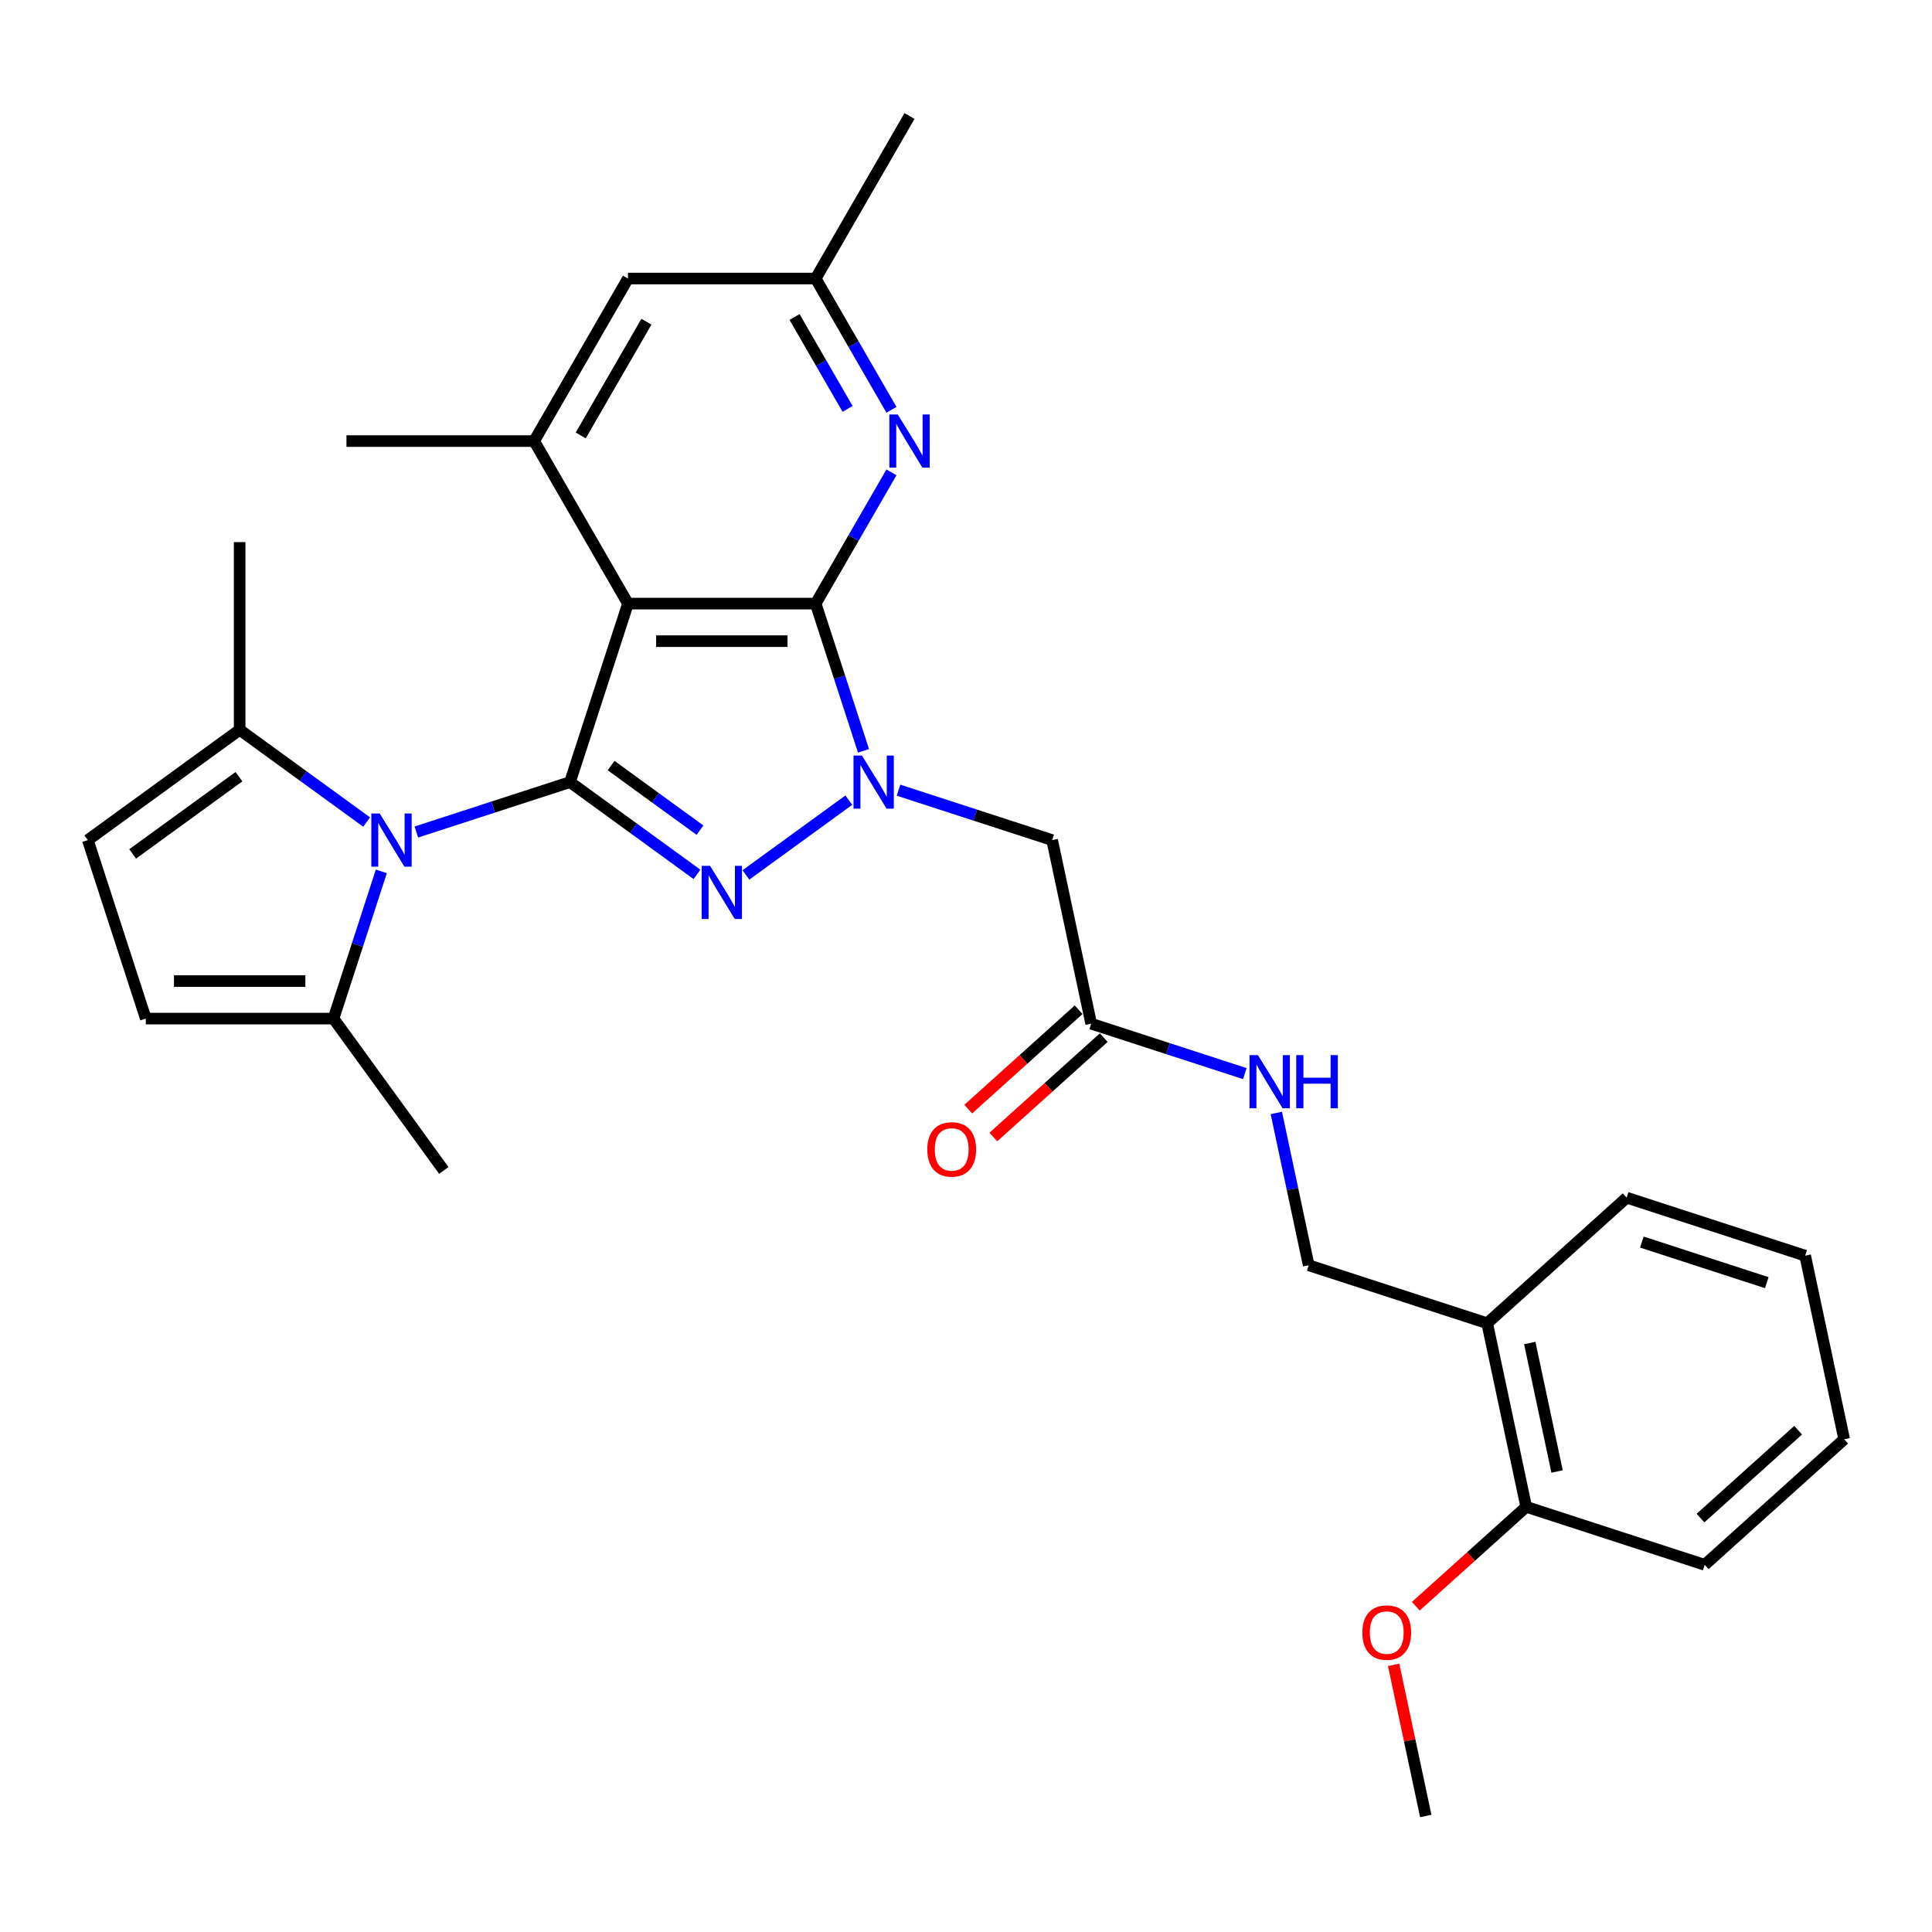 <?xml version='1.0' encoding='iso-8859-1'?>
<svg version='1.1' baseProfile='full'
              xmlns='http://www.w3.org/2000/svg'
                      xmlns:rdkit='http://www.rdkit.org/xml'
                      xmlns:xlink='http://www.w3.org/1999/xlink'
                  xml:space='preserve'
width='1000px' height='1000px' viewBox='0 0 1000 1000'>
<!-- END OF HEADER -->
<rect style='opacity:1.0;fill:#FFFFFF;stroke:none' width='1000' height='1000' x='0' y='0'> </rect>
<path class='bond-1' d='M 295.025,404.817 L 327.889,428.694' style='fill:none;fill-rule:evenodd;stroke:#000000;stroke-width:6px;stroke-linecap:butt;stroke-linejoin:miter;stroke-opacity:1' />
<path class='bond-1' d='M 327.889,428.694 L 360.754,452.572' style='fill:none;fill-rule:evenodd;stroke:#0000FF;stroke-width:6px;stroke-linecap:butt;stroke-linejoin:miter;stroke-opacity:1' />
<path class='bond-1' d='M 316.304,396.262 L 339.309,412.976' style='fill:none;fill-rule:evenodd;stroke:#000000;stroke-width:6px;stroke-linecap:butt;stroke-linejoin:miter;stroke-opacity:1' />
<path class='bond-1' d='M 339.309,412.976 L 362.314,429.69' style='fill:none;fill-rule:evenodd;stroke:#0000FF;stroke-width:6px;stroke-linecap:butt;stroke-linejoin:miter;stroke-opacity:1' />
<path class='bond-3' d='M 295.025,404.817 L 325.044,312.428' style='fill:none;fill-rule:evenodd;stroke:#000000;stroke-width:6px;stroke-linecap:butt;stroke-linejoin:miter;stroke-opacity:1' />
<path class='bond-4' d='M 295.025,404.817 L 255.261,417.737' style='fill:none;fill-rule:evenodd;stroke:#000000;stroke-width:6px;stroke-linecap:butt;stroke-linejoin:miter;stroke-opacity:1' />
<path class='bond-4' d='M 255.261,417.737 L 215.498,430.657' style='fill:none;fill-rule:evenodd;stroke:#0000FF;stroke-width:6px;stroke-linecap:butt;stroke-linejoin:miter;stroke-opacity:1' />
<path class='bond-0' d='M 439.345,414.162 L 386.08,452.861' style='fill:none;fill-rule:evenodd;stroke:#0000FF;stroke-width:6px;stroke-linecap:butt;stroke-linejoin:miter;stroke-opacity:1' />
<path class='bond-7' d='M 465.068,408.996 L 504.832,421.916' style='fill:none;fill-rule:evenodd;stroke:#0000FF;stroke-width:6px;stroke-linecap:butt;stroke-linejoin:miter;stroke-opacity:1' />
<path class='bond-7' d='M 504.832,421.916 L 544.595,434.836' style='fill:none;fill-rule:evenodd;stroke:#000000;stroke-width:6px;stroke-linecap:butt;stroke-linejoin:miter;stroke-opacity:1' />
<path class='bond-30' d='M 446.948,388.633 L 434.568,350.53' style='fill:none;fill-rule:evenodd;stroke:#0000FF;stroke-width:6px;stroke-linecap:butt;stroke-linejoin:miter;stroke-opacity:1' />
<path class='bond-30' d='M 434.568,350.53 L 422.187,312.428' style='fill:none;fill-rule:evenodd;stroke:#000000;stroke-width:6px;stroke-linecap:butt;stroke-linejoin:miter;stroke-opacity:1' />
<path class='bond-2' d='M 422.187,312.428 L 325.044,312.428' style='fill:none;fill-rule:evenodd;stroke:#000000;stroke-width:6px;stroke-linecap:butt;stroke-linejoin:miter;stroke-opacity:1' />
<path class='bond-2' d='M 407.616,331.857 L 339.615,331.857' style='fill:none;fill-rule:evenodd;stroke:#000000;stroke-width:6px;stroke-linecap:butt;stroke-linejoin:miter;stroke-opacity:1' />
<path class='bond-5' d='M 422.187,312.428 L 441.801,278.456' style='fill:none;fill-rule:evenodd;stroke:#000000;stroke-width:6px;stroke-linecap:butt;stroke-linejoin:miter;stroke-opacity:1' />
<path class='bond-5' d='M 441.801,278.456 L 461.415,244.483' style='fill:none;fill-rule:evenodd;stroke:#0000FF;stroke-width:6px;stroke-linecap:butt;stroke-linejoin:miter;stroke-opacity:1' />
<path class='bond-6' d='M 325.044,312.428 L 276.472,228.299' style='fill:none;fill-rule:evenodd;stroke:#000000;stroke-width:6px;stroke-linecap:butt;stroke-linejoin:miter;stroke-opacity:1' />
<path class='bond-8' d='M 197.377,451.02 L 184.997,489.122' style='fill:none;fill-rule:evenodd;stroke:#0000FF;stroke-width:6px;stroke-linecap:butt;stroke-linejoin:miter;stroke-opacity:1' />
<path class='bond-8' d='M 184.997,489.122 L 172.617,527.225' style='fill:none;fill-rule:evenodd;stroke:#000000;stroke-width:6px;stroke-linecap:butt;stroke-linejoin:miter;stroke-opacity:1' />
<path class='bond-9' d='M 189.774,425.491 L 156.91,401.614' style='fill:none;fill-rule:evenodd;stroke:#0000FF;stroke-width:6px;stroke-linecap:butt;stroke-linejoin:miter;stroke-opacity:1' />
<path class='bond-9' d='M 156.91,401.614 L 124.045,377.736' style='fill:none;fill-rule:evenodd;stroke:#000000;stroke-width:6px;stroke-linecap:butt;stroke-linejoin:miter;stroke-opacity:1' />
<path class='bond-32' d='M 461.415,212.115 L 441.801,178.143' style='fill:none;fill-rule:evenodd;stroke:#0000FF;stroke-width:6px;stroke-linecap:butt;stroke-linejoin:miter;stroke-opacity:1' />
<path class='bond-32' d='M 441.801,178.143 L 422.187,144.171' style='fill:none;fill-rule:evenodd;stroke:#000000;stroke-width:6px;stroke-linecap:butt;stroke-linejoin:miter;stroke-opacity:1' />
<path class='bond-32' d='M 438.705,211.638 L 424.976,187.857' style='fill:none;fill-rule:evenodd;stroke:#0000FF;stroke-width:6px;stroke-linecap:butt;stroke-linejoin:miter;stroke-opacity:1' />
<path class='bond-32' d='M 424.976,187.857 L 411.246,164.077' style='fill:none;fill-rule:evenodd;stroke:#000000;stroke-width:6px;stroke-linecap:butt;stroke-linejoin:miter;stroke-opacity:1' />
<path class='bond-14' d='M 276.472,228.299 L 325.044,144.171' style='fill:none;fill-rule:evenodd;stroke:#000000;stroke-width:6px;stroke-linecap:butt;stroke-linejoin:miter;stroke-opacity:1' />
<path class='bond-14' d='M 300.584,225.394 L 334.584,166.504' style='fill:none;fill-rule:evenodd;stroke:#000000;stroke-width:6px;stroke-linecap:butt;stroke-linejoin:miter;stroke-opacity:1' />
<path class='bond-21' d='M 276.472,228.299 L 179.329,228.299' style='fill:none;fill-rule:evenodd;stroke:#000000;stroke-width:6px;stroke-linecap:butt;stroke-linejoin:miter;stroke-opacity:1' />
<path class='bond-12' d='M 544.595,434.836 L 564.793,529.857' style='fill:none;fill-rule:evenodd;stroke:#000000;stroke-width:6px;stroke-linecap:butt;stroke-linejoin:miter;stroke-opacity:1' />
<path class='bond-11' d='M 172.617,527.225 L 75.474,527.225' style='fill:none;fill-rule:evenodd;stroke:#000000;stroke-width:6px;stroke-linecap:butt;stroke-linejoin:miter;stroke-opacity:1' />
<path class='bond-11' d='M 158.045,507.796 L 90.045,507.796' style='fill:none;fill-rule:evenodd;stroke:#000000;stroke-width:6px;stroke-linecap:butt;stroke-linejoin:miter;stroke-opacity:1' />
<path class='bond-23' d='M 172.617,527.225 L 229.716,605.816' style='fill:none;fill-rule:evenodd;stroke:#000000;stroke-width:6px;stroke-linecap:butt;stroke-linejoin:miter;stroke-opacity:1' />
<path class='bond-10' d='M 124.045,377.736 L 45.455,434.836' style='fill:none;fill-rule:evenodd;stroke:#000000;stroke-width:6px;stroke-linecap:butt;stroke-linejoin:miter;stroke-opacity:1' />
<path class='bond-10' d='M 123.677,402.019 L 68.663,441.989' style='fill:none;fill-rule:evenodd;stroke:#000000;stroke-width:6px;stroke-linecap:butt;stroke-linejoin:miter;stroke-opacity:1' />
<path class='bond-22' d='M 124.045,377.736 L 124.045,280.593' style='fill:none;fill-rule:evenodd;stroke:#000000;stroke-width:6px;stroke-linecap:butt;stroke-linejoin:miter;stroke-opacity:1' />
<path class='bond-31' d='M 45.455,434.836 L 75.474,527.225' style='fill:none;fill-rule:evenodd;stroke:#000000;stroke-width:6px;stroke-linecap:butt;stroke-linejoin:miter;stroke-opacity:1' />
<path class='bond-16' d='M 564.793,529.857 L 604.556,542.777' style='fill:none;fill-rule:evenodd;stroke:#000000;stroke-width:6px;stroke-linecap:butt;stroke-linejoin:miter;stroke-opacity:1' />
<path class='bond-16' d='M 604.556,542.777 L 644.32,555.696' style='fill:none;fill-rule:evenodd;stroke:#0000FF;stroke-width:6px;stroke-linecap:butt;stroke-linejoin:miter;stroke-opacity:1' />
<path class='bond-19' d='M 558.292,522.637 L 529.725,548.359' style='fill:none;fill-rule:evenodd;stroke:#000000;stroke-width:6px;stroke-linecap:butt;stroke-linejoin:miter;stroke-opacity:1' />
<path class='bond-19' d='M 529.725,548.359 L 501.158,574.081' style='fill:none;fill-rule:evenodd;stroke:#FF0000;stroke-width:6px;stroke-linecap:butt;stroke-linejoin:miter;stroke-opacity:1' />
<path class='bond-19' d='M 571.293,537.076 L 542.725,562.798' style='fill:none;fill-rule:evenodd;stroke:#000000;stroke-width:6px;stroke-linecap:butt;stroke-linejoin:miter;stroke-opacity:1' />
<path class='bond-19' d='M 542.725,562.798 L 514.158,588.52' style='fill:none;fill-rule:evenodd;stroke:#FF0000;stroke-width:6px;stroke-linecap:butt;stroke-linejoin:miter;stroke-opacity:1' />
<path class='bond-13' d='M 769.768,684.915 L 677.379,654.896' style='fill:none;fill-rule:evenodd;stroke:#000000;stroke-width:6px;stroke-linecap:butt;stroke-linejoin:miter;stroke-opacity:1' />
<path class='bond-18' d='M 769.768,684.915 L 789.965,779.936' style='fill:none;fill-rule:evenodd;stroke:#000000;stroke-width:6px;stroke-linecap:butt;stroke-linejoin:miter;stroke-opacity:1' />
<path class='bond-18' d='M 791.801,695.129 L 805.939,761.643' style='fill:none;fill-rule:evenodd;stroke:#000000;stroke-width:6px;stroke-linecap:butt;stroke-linejoin:miter;stroke-opacity:1' />
<path class='bond-24' d='M 769.768,684.915 L 841.959,619.913' style='fill:none;fill-rule:evenodd;stroke:#000000;stroke-width:6px;stroke-linecap:butt;stroke-linejoin:miter;stroke-opacity:1' />
<path class='bond-15' d='M 325.044,144.171 L 422.187,144.171' style='fill:none;fill-rule:evenodd;stroke:#000000;stroke-width:6px;stroke-linecap:butt;stroke-linejoin:miter;stroke-opacity:1' />
<path class='bond-25' d='M 422.187,144.171 L 470.759,60.042' style='fill:none;fill-rule:evenodd;stroke:#000000;stroke-width:6px;stroke-linecap:butt;stroke-linejoin:miter;stroke-opacity:1' />
<path class='bond-17' d='M 660.621,576.06 L 669,615.478' style='fill:none;fill-rule:evenodd;stroke:#0000FF;stroke-width:6px;stroke-linecap:butt;stroke-linejoin:miter;stroke-opacity:1' />
<path class='bond-17' d='M 669,615.478 L 677.379,654.896' style='fill:none;fill-rule:evenodd;stroke:#000000;stroke-width:6px;stroke-linecap:butt;stroke-linejoin:miter;stroke-opacity:1' />
<path class='bond-20' d='M 789.965,779.936 L 761.398,805.658' style='fill:none;fill-rule:evenodd;stroke:#000000;stroke-width:6px;stroke-linecap:butt;stroke-linejoin:miter;stroke-opacity:1' />
<path class='bond-20' d='M 761.398,805.658 L 732.83,831.38' style='fill:none;fill-rule:evenodd;stroke:#FF0000;stroke-width:6px;stroke-linecap:butt;stroke-linejoin:miter;stroke-opacity:1' />
<path class='bond-26' d='M 789.965,779.936 L 882.354,809.955' style='fill:none;fill-rule:evenodd;stroke:#000000;stroke-width:6px;stroke-linecap:butt;stroke-linejoin:miter;stroke-opacity:1' />
<path class='bond-27' d='M 721.337,861.704 L 729.654,900.831' style='fill:none;fill-rule:evenodd;stroke:#FF0000;stroke-width:6px;stroke-linecap:butt;stroke-linejoin:miter;stroke-opacity:1' />
<path class='bond-27' d='M 729.654,900.831 L 737.97,939.958' style='fill:none;fill-rule:evenodd;stroke:#000000;stroke-width:6px;stroke-linecap:butt;stroke-linejoin:miter;stroke-opacity:1' />
<path class='bond-28' d='M 841.959,619.913 L 934.348,649.932' style='fill:none;fill-rule:evenodd;stroke:#000000;stroke-width:6px;stroke-linecap:butt;stroke-linejoin:miter;stroke-opacity:1' />
<path class='bond-28' d='M 849.814,642.894 L 914.486,663.907' style='fill:none;fill-rule:evenodd;stroke:#000000;stroke-width:6px;stroke-linecap:butt;stroke-linejoin:miter;stroke-opacity:1' />
<path class='bond-33' d='M 882.354,809.955 L 954.545,744.953' style='fill:none;fill-rule:evenodd;stroke:#000000;stroke-width:6px;stroke-linecap:butt;stroke-linejoin:miter;stroke-opacity:1' />
<path class='bond-33' d='M 880.182,785.766 L 930.716,740.265' style='fill:none;fill-rule:evenodd;stroke:#000000;stroke-width:6px;stroke-linecap:butt;stroke-linejoin:miter;stroke-opacity:1' />
<path class='bond-29' d='M 934.348,649.932 L 954.545,744.953' style='fill:none;fill-rule:evenodd;stroke:#000000;stroke-width:6px;stroke-linecap:butt;stroke-linejoin:miter;stroke-opacity:1' />
<path  class='atom-1' d='M 446.125 391.061
L 455.14 405.633
Q 456.034 407.071, 457.471 409.674
Q 458.909 412.278, 458.987 412.433
L 458.987 391.061
L 462.64 391.061
L 462.64 418.572
L 458.87 418.572
L 449.195 402.641
Q 448.068 400.776, 446.863 398.639
Q 445.698 396.501, 445.348 395.841
L 445.348 418.572
L 441.773 418.572
L 441.773 391.061
L 446.125 391.061
' fill='#0000FF'/>
<path  class='atom-2' d='M 367.534 448.161
L 376.549 462.732
Q 377.443 464.17, 378.881 466.774
Q 380.319 469.377, 380.396 469.532
L 380.396 448.161
L 384.049 448.161
L 384.049 475.672
L 380.28 475.672
L 370.604 459.74
Q 369.477 457.875, 368.273 455.738
Q 367.107 453.601, 366.757 452.94
L 366.757 475.672
L 363.182 475.672
L 363.182 448.161
L 367.534 448.161
' fill='#0000FF'/>
<path  class='atom-5' d='M 196.555 421.08
L 205.57 435.652
Q 206.463 437.09, 207.901 439.693
Q 209.339 442.297, 209.417 442.452
L 209.417 421.08
L 213.069 421.08
L 213.069 448.591
L 209.3 448.591
L 199.625 432.66
Q 198.498 430.795, 197.293 428.658
Q 196.127 426.52, 195.778 425.86
L 195.778 448.591
L 192.203 448.591
L 192.203 421.08
L 196.555 421.08
' fill='#0000FF'/>
<path  class='atom-6' d='M 464.678 214.544
L 473.693 229.115
Q 474.587 230.553, 476.024 233.156
Q 477.462 235.76, 477.54 235.915
L 477.54 214.544
L 481.192 214.544
L 481.192 242.055
L 477.423 242.055
L 467.748 226.123
Q 466.621 224.258, 465.416 222.121
Q 464.25 219.984, 463.901 219.323
L 463.901 242.055
L 460.326 242.055
L 460.326 214.544
L 464.678 214.544
' fill='#0000FF'/>
<path  class='atom-17' d='M 651.1 546.12
L 660.115 560.692
Q 661.009 562.129, 662.447 564.733
Q 663.884 567.336, 663.962 567.492
L 663.962 546.12
L 667.615 546.12
L 667.615 573.631
L 663.845 573.631
L 654.17 557.7
Q 653.043 555.834, 651.839 553.697
Q 650.673 551.56, 650.323 550.899
L 650.323 573.631
L 646.748 573.631
L 646.748 546.12
L 651.1 546.12
' fill='#0000FF'/>
<path  class='atom-17' d='M 670.918 546.12
L 674.648 546.12
L 674.648 557.816
L 688.714 557.816
L 688.714 546.12
L 692.445 546.12
L 692.445 573.631
L 688.714 573.631
L 688.714 560.925
L 674.648 560.925
L 674.648 573.631
L 670.918 573.631
L 670.918 546.12
' fill='#0000FF'/>
<path  class='atom-20' d='M 479.972 594.936
Q 479.972 588.33, 483.236 584.639
Q 486.5 580.947, 492.601 580.947
Q 498.701 580.947, 501.965 584.639
Q 505.229 588.33, 505.229 594.936
Q 505.229 601.619, 501.927 605.427
Q 498.624 609.197, 492.601 609.197
Q 486.539 609.197, 483.236 605.427
Q 479.972 601.658, 479.972 594.936
M 492.601 606.088
Q 496.797 606.088, 499.051 603.29
Q 501.344 600.454, 501.344 594.936
Q 501.344 589.535, 499.051 586.815
Q 496.797 584.056, 492.601 584.056
Q 488.404 584.056, 486.112 586.776
Q 483.858 589.496, 483.858 594.936
Q 483.858 600.493, 486.112 603.29
Q 488.404 606.088, 492.601 606.088
' fill='#FF0000'/>
<path  class='atom-21' d='M 705.145 845.015
Q 705.145 838.409, 708.409 834.718
Q 711.673 831.027, 717.773 831.027
Q 723.874 831.027, 727.138 834.718
Q 730.402 838.409, 730.402 845.015
Q 730.402 851.699, 727.099 855.507
Q 723.796 859.276, 717.773 859.276
Q 711.711 859.276, 708.409 855.507
Q 705.145 851.738, 705.145 845.015
M 717.773 856.167
Q 721.97 856.167, 724.224 853.37
Q 726.516 850.533, 726.516 845.015
Q 726.516 839.614, 724.224 836.894
Q 721.97 834.135, 717.773 834.135
Q 713.577 834.135, 711.284 836.855
Q 709.03 839.575, 709.03 845.015
Q 709.03 850.572, 711.284 853.37
Q 713.577 856.167, 717.773 856.167
' fill='#FF0000'/>
</svg>
